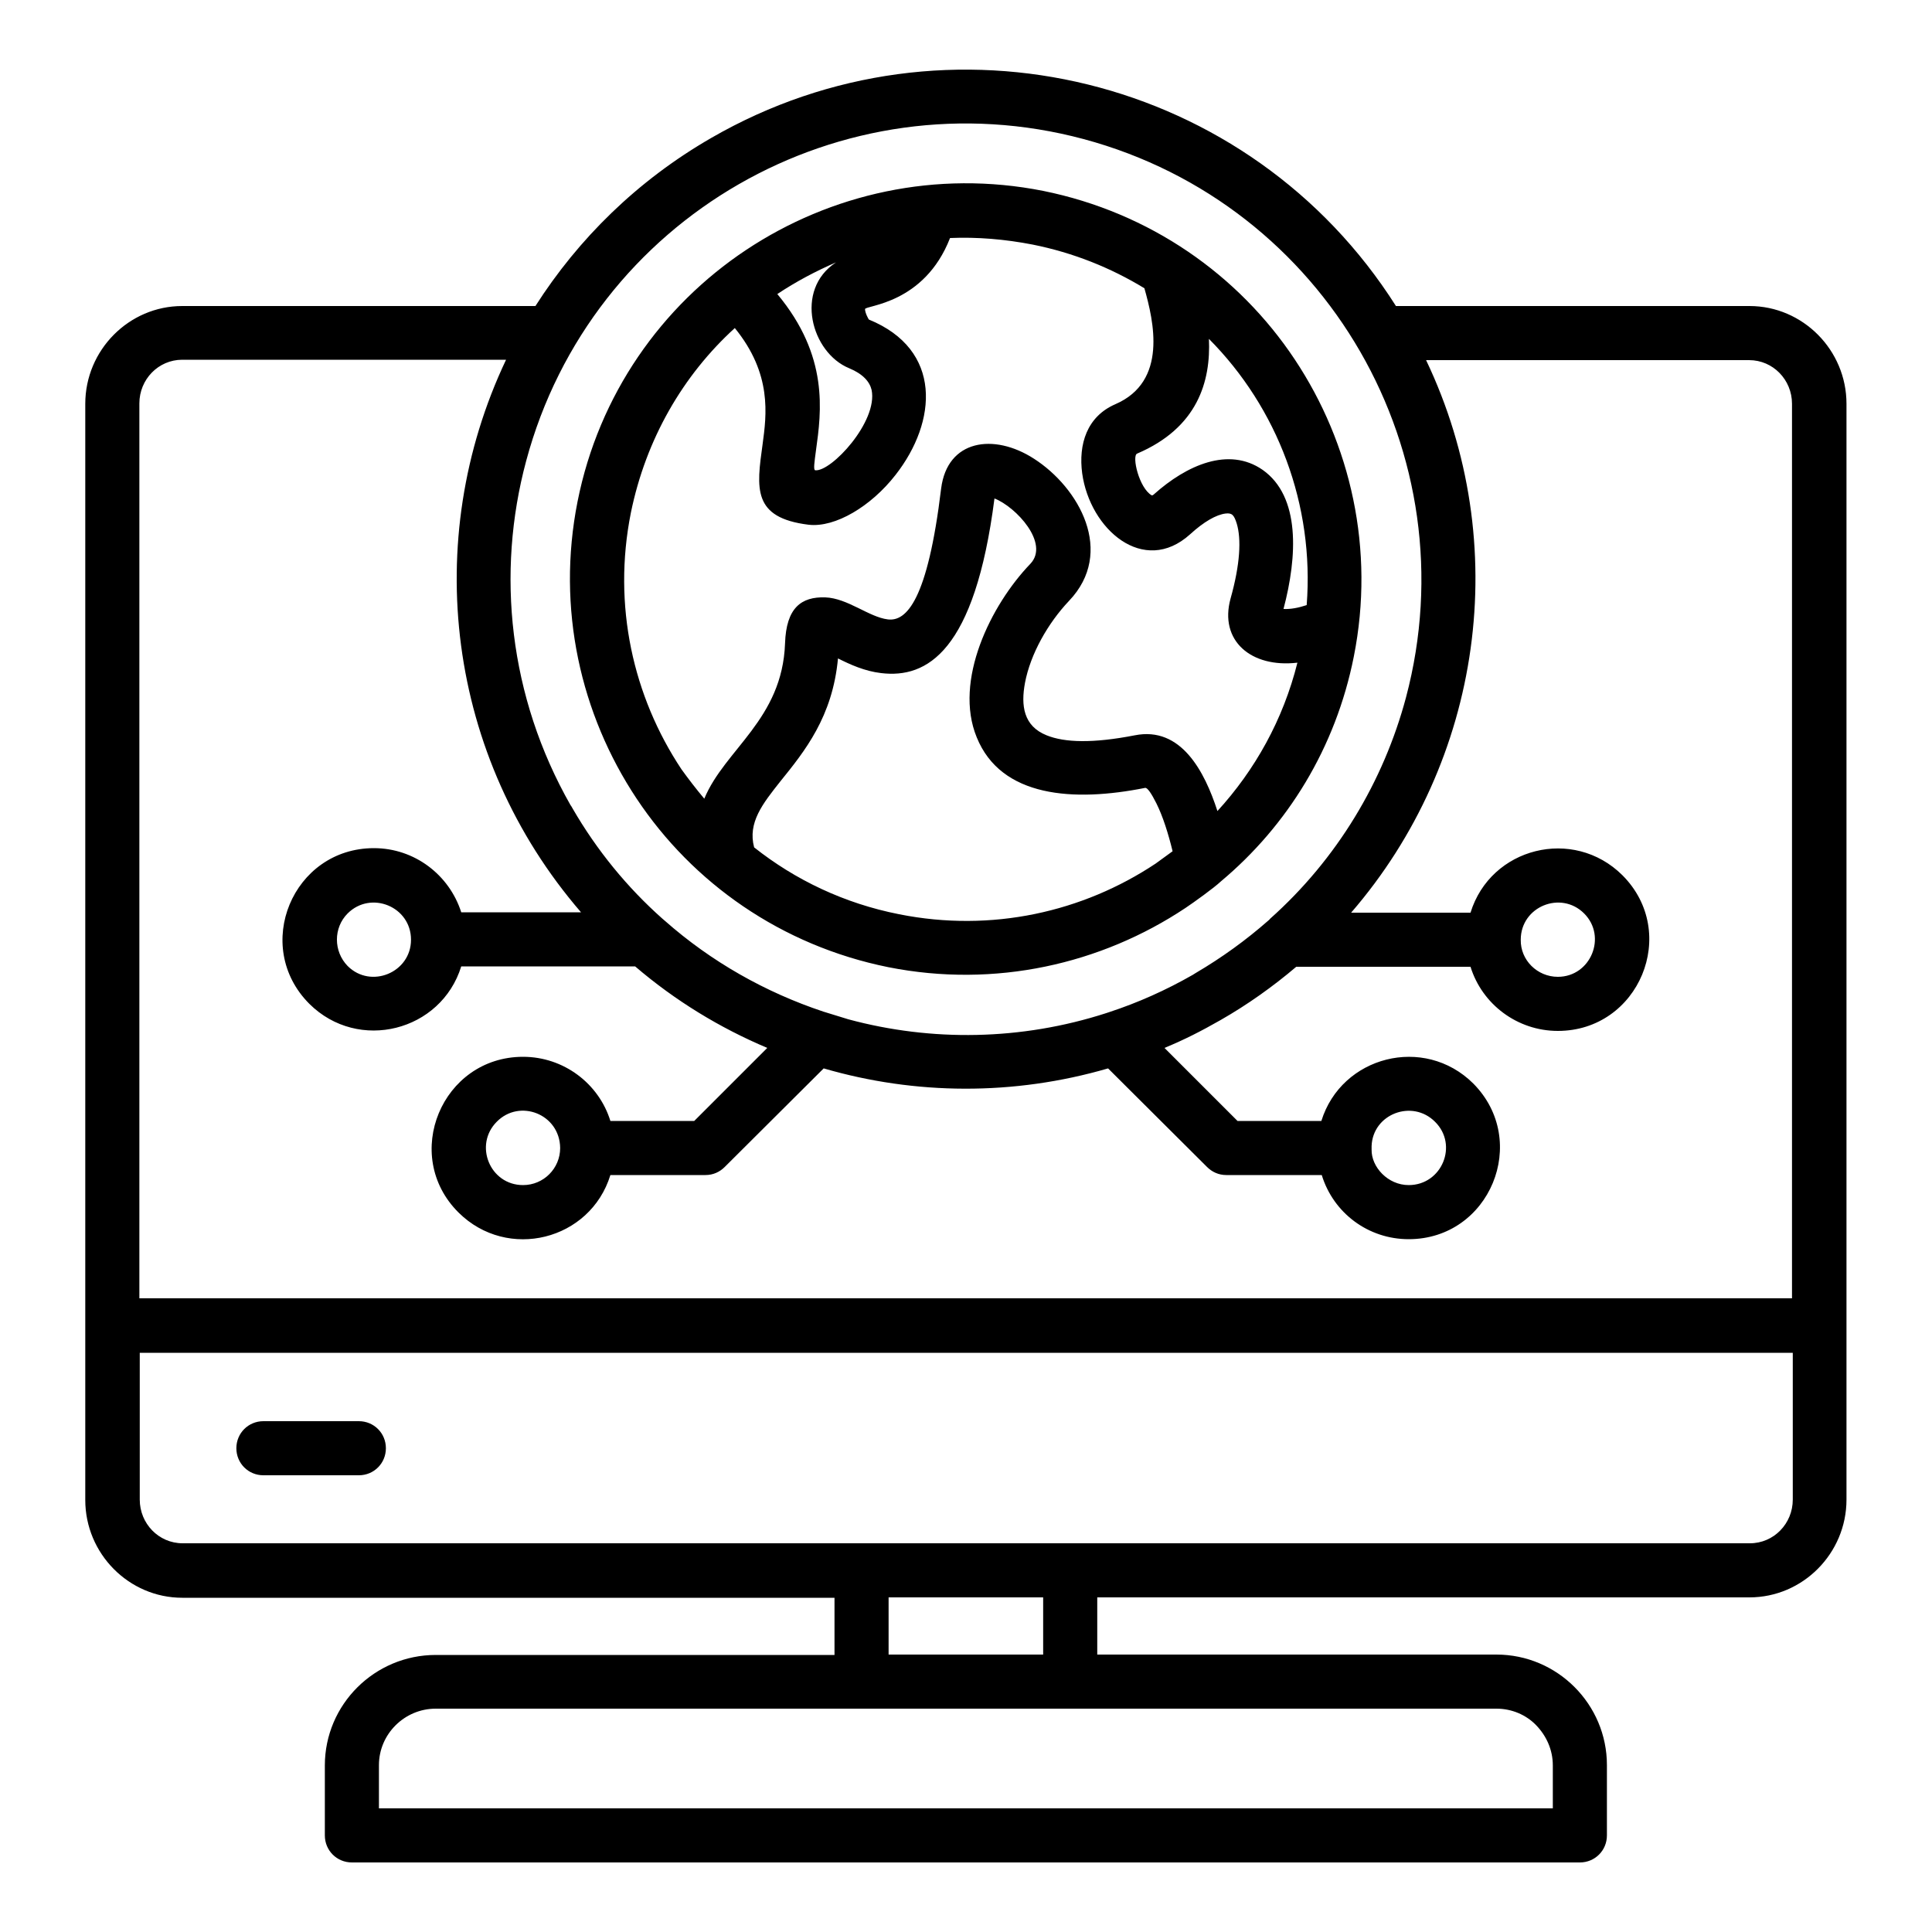 <?xml version="1.0" encoding="UTF-8"?> <svg xmlns="http://www.w3.org/2000/svg" width="80" height="80" viewBox="0 0 80 80" fill="none"><path d="M29.163 33.072C30.011 31.024 32.395 29.792 32.507 26.64C32.555 25.168 33.179 24.704 34.171 24.736C35.099 24.768 35.979 25.552 36.763 25.648C37.531 25.744 38.411 24.864 38.971 20.224C39.227 18.208 41.147 17.92 42.811 18.992C44.683 20.192 46.187 22.864 44.267 24.88C43.387 25.808 42.667 27.088 42.443 28.272C42.267 29.216 42.379 30.064 43.339 30.448C44.091 30.752 45.259 30.784 46.987 30.448C48.907 30.064 49.883 31.952 50.411 33.584C51.963 31.888 53.131 29.808 53.723 27.44C51.803 27.664 50.475 26.528 50.955 24.784C51.355 23.36 51.403 22.32 51.211 21.68C51.099 21.328 51.019 21.232 50.747 21.264C50.363 21.312 49.851 21.6 49.275 22.128C47.355 23.856 45.131 21.92 44.811 19.6C44.651 18.4 45.003 17.248 46.187 16.736C48.363 15.792 47.771 13.296 47.387 11.936C45.995 11.088 44.443 10.464 42.763 10.128C41.611 9.904 40.459 9.808 39.339 9.856C38.267 12.608 35.819 12.64 35.819 12.8C35.819 12.96 35.963 13.216 35.979 13.232C39.035 14.48 38.811 17.456 37.083 19.664C36.075 20.96 34.587 21.856 33.483 21.728C31.147 21.44 31.323 20.224 31.579 18.384C31.739 17.184 31.979 15.488 30.427 13.584C28.283 15.536 26.747 18.176 26.123 21.232C25.355 25.072 26.219 28.848 28.219 31.856C28.507 32.256 28.827 32.672 29.163 33.072ZM50.555 36.496C50.267 36.768 49.419 37.376 49.083 37.6C45.595 39.92 41.211 40.928 36.779 40.048C32.347 39.152 28.683 36.56 26.363 33.072C24.043 29.584 23.035 25.2 23.915 20.768C24.795 16.336 27.403 12.672 30.891 10.352C34.379 8.032 38.763 7.024 43.195 7.904C47.627 8.8 51.291 11.392 53.611 14.88C55.931 18.368 56.939 22.752 56.059 27.184C55.307 30.976 53.307 34.192 50.555 36.496ZM48.555 35.248C48.379 34.528 48.155 33.808 47.883 33.264C47.691 32.88 47.515 32.608 47.419 32.624C44.459 33.216 41.451 33.024 40.443 30.528C39.483 28.192 41.019 25.056 42.667 23.344C43.467 22.496 42.075 20.992 41.179 20.64C40.363 26.992 38.379 28.096 36.491 27.872C35.803 27.792 35.211 27.52 34.699 27.264C34.475 29.68 33.323 31.104 32.315 32.352C31.579 33.28 30.955 34.064 31.227 35.088C32.923 36.432 34.955 37.408 37.227 37.856C41.067 38.624 44.843 37.76 47.851 35.76C48.091 35.584 48.315 35.424 48.555 35.248ZM32.187 12.176C34.331 14.752 34.011 17.04 33.787 18.656C33.723 19.136 33.675 19.456 33.755 19.472C34.411 19.552 36.363 17.456 36.091 16.144C36.011 15.808 35.739 15.488 35.163 15.248C33.595 14.608 32.875 12 34.619 10.864C33.771 11.232 32.955 11.664 32.187 12.176ZM50.059 14.032C50.139 15.792 49.595 17.712 47.083 18.784C46.859 18.88 47.163 20.208 47.691 20.512C47.707 20.512 47.739 20.512 47.787 20.464C49.131 19.264 50.875 18.48 52.283 19.456C53.851 20.56 53.723 23.04 53.147 25.216C53.435 25.232 53.771 25.168 54.107 25.056C54.427 20.912 52.907 16.896 50.059 14.032ZM29.451 5.712C39.259 0.048 51.771 3.152 57.803 12.672H72.443C74.651 12.672 76.459 14.496 76.459 16.72V62.096C76.459 64.32 74.651 66.144 72.443 66.144H45.435V68.512H61.963C64.491 68.512 66.539 70.576 66.539 73.088V76C66.539 76.624 66.043 77.12 65.419 77.12H14.571C13.947 77.12 13.451 76.624 13.451 76V73.104C13.451 70.576 15.515 68.528 18.043 68.528H34.555V66.16H7.547C5.339 66.16 3.531 64.336 3.531 62.112V16.72C3.531 14.496 5.339 12.672 7.547 12.672H22.171C23.947 9.888 26.395 7.472 29.451 5.712ZM59.051 14.912C62.683 22.528 61.371 31.52 55.947 37.792H60.891C61.723 35.088 65.147 34.224 67.179 36.24C69.563 38.624 67.867 42.688 64.507 42.688C62.827 42.688 61.371 41.584 60.891 40.032H53.675C52.715 40.848 51.659 41.6 50.539 42.24C49.723 42.704 49.067 43.04 48.219 43.392L51.243 46.416H54.715C55.547 43.728 58.971 42.848 61.003 44.864C63.371 47.248 61.691 51.312 58.331 51.312C56.651 51.312 55.211 50.224 54.731 48.656H50.779C50.459 48.656 50.187 48.528 49.979 48.32L45.883 44.24C41.979 45.376 37.899 45.344 34.107 44.24L30.011 48.32C29.803 48.528 29.531 48.656 29.211 48.656H25.275C24.443 51.36 21.019 52.224 18.987 50.208C16.603 47.84 18.299 43.76 21.659 43.76C23.339 43.76 24.795 44.864 25.275 46.416H28.747L31.771 43.392C29.803 42.56 27.963 41.44 26.299 40.016H19.099C18.267 42.704 14.843 43.584 12.811 41.568C10.427 39.184 12.123 35.12 15.483 35.12C17.163 35.12 18.603 36.224 19.099 37.776H24.059C18.507 31.344 17.403 22.384 20.955 14.896H7.547C6.555 14.896 5.771 15.712 5.771 16.704V53.76H74.203V16.72C74.203 15.728 73.419 14.912 72.427 14.912H59.051ZM44.875 5.76C34.859 3.072 24.491 8.992 21.787 19.088C20.539 23.728 21.067 28.848 23.627 33.344C23.659 33.376 23.675 33.424 23.707 33.472C24.715 35.216 25.979 36.752 27.419 38.032C27.451 38.064 27.499 38.096 27.531 38.128C29.451 39.824 31.691 41.088 34.091 41.888L35.131 42.208C38.571 43.136 42.283 43.088 45.803 41.952L45.947 41.904C47.115 41.52 48.267 41.008 49.387 40.368C49.435 40.336 49.467 40.32 49.515 40.288C50.603 39.648 51.595 38.928 52.507 38.128C52.539 38.096 52.571 38.08 52.587 38.048C55.371 35.568 57.291 32.352 58.219 28.88C60.891 18.816 54.939 8.464 44.875 5.76ZM56.795 47.456V47.6C56.779 48.32 57.467 49.072 58.331 49.072C59.707 49.072 60.395 47.408 59.419 46.448C58.475 45.504 56.843 46.128 56.795 47.456ZM23.195 47.536C23.179 46.128 21.515 45.488 20.571 46.448C19.611 47.408 20.283 49.072 21.659 49.072C22.507 49.072 23.195 48.384 23.195 47.536ZM64.507 40.448C65.867 40.448 66.555 38.784 65.595 37.824C64.635 36.864 62.971 37.536 62.971 38.912C62.955 39.76 63.659 40.448 64.507 40.448ZM14.395 40C15.355 40.96 17.019 40.272 17.019 38.912C17.019 37.536 15.355 36.864 14.395 37.824C13.803 38.416 13.803 39.392 14.395 40ZM10.907 61.088C10.283 61.088 9.787 60.592 9.787 59.968C9.787 59.344 10.283 58.848 10.907 58.848H14.859C15.483 58.848 15.979 59.344 15.979 59.968C15.979 60.592 15.483 61.088 14.859 61.088H10.907ZM63.611 71.44C63.195 71.008 62.603 70.752 61.963 70.752H18.043C16.747 70.752 15.691 71.808 15.691 73.088V74.88H64.299V73.104C64.299 72.448 64.027 71.872 63.611 71.44ZM43.195 68.512V66.144H36.795V68.512H43.195ZM74.203 56.016H5.787V62.096C5.787 63.088 6.571 63.904 7.563 63.904H72.459C73.451 63.904 74.235 63.088 74.235 62.096V56.016H74.203Z" fill="black"></path></svg> 